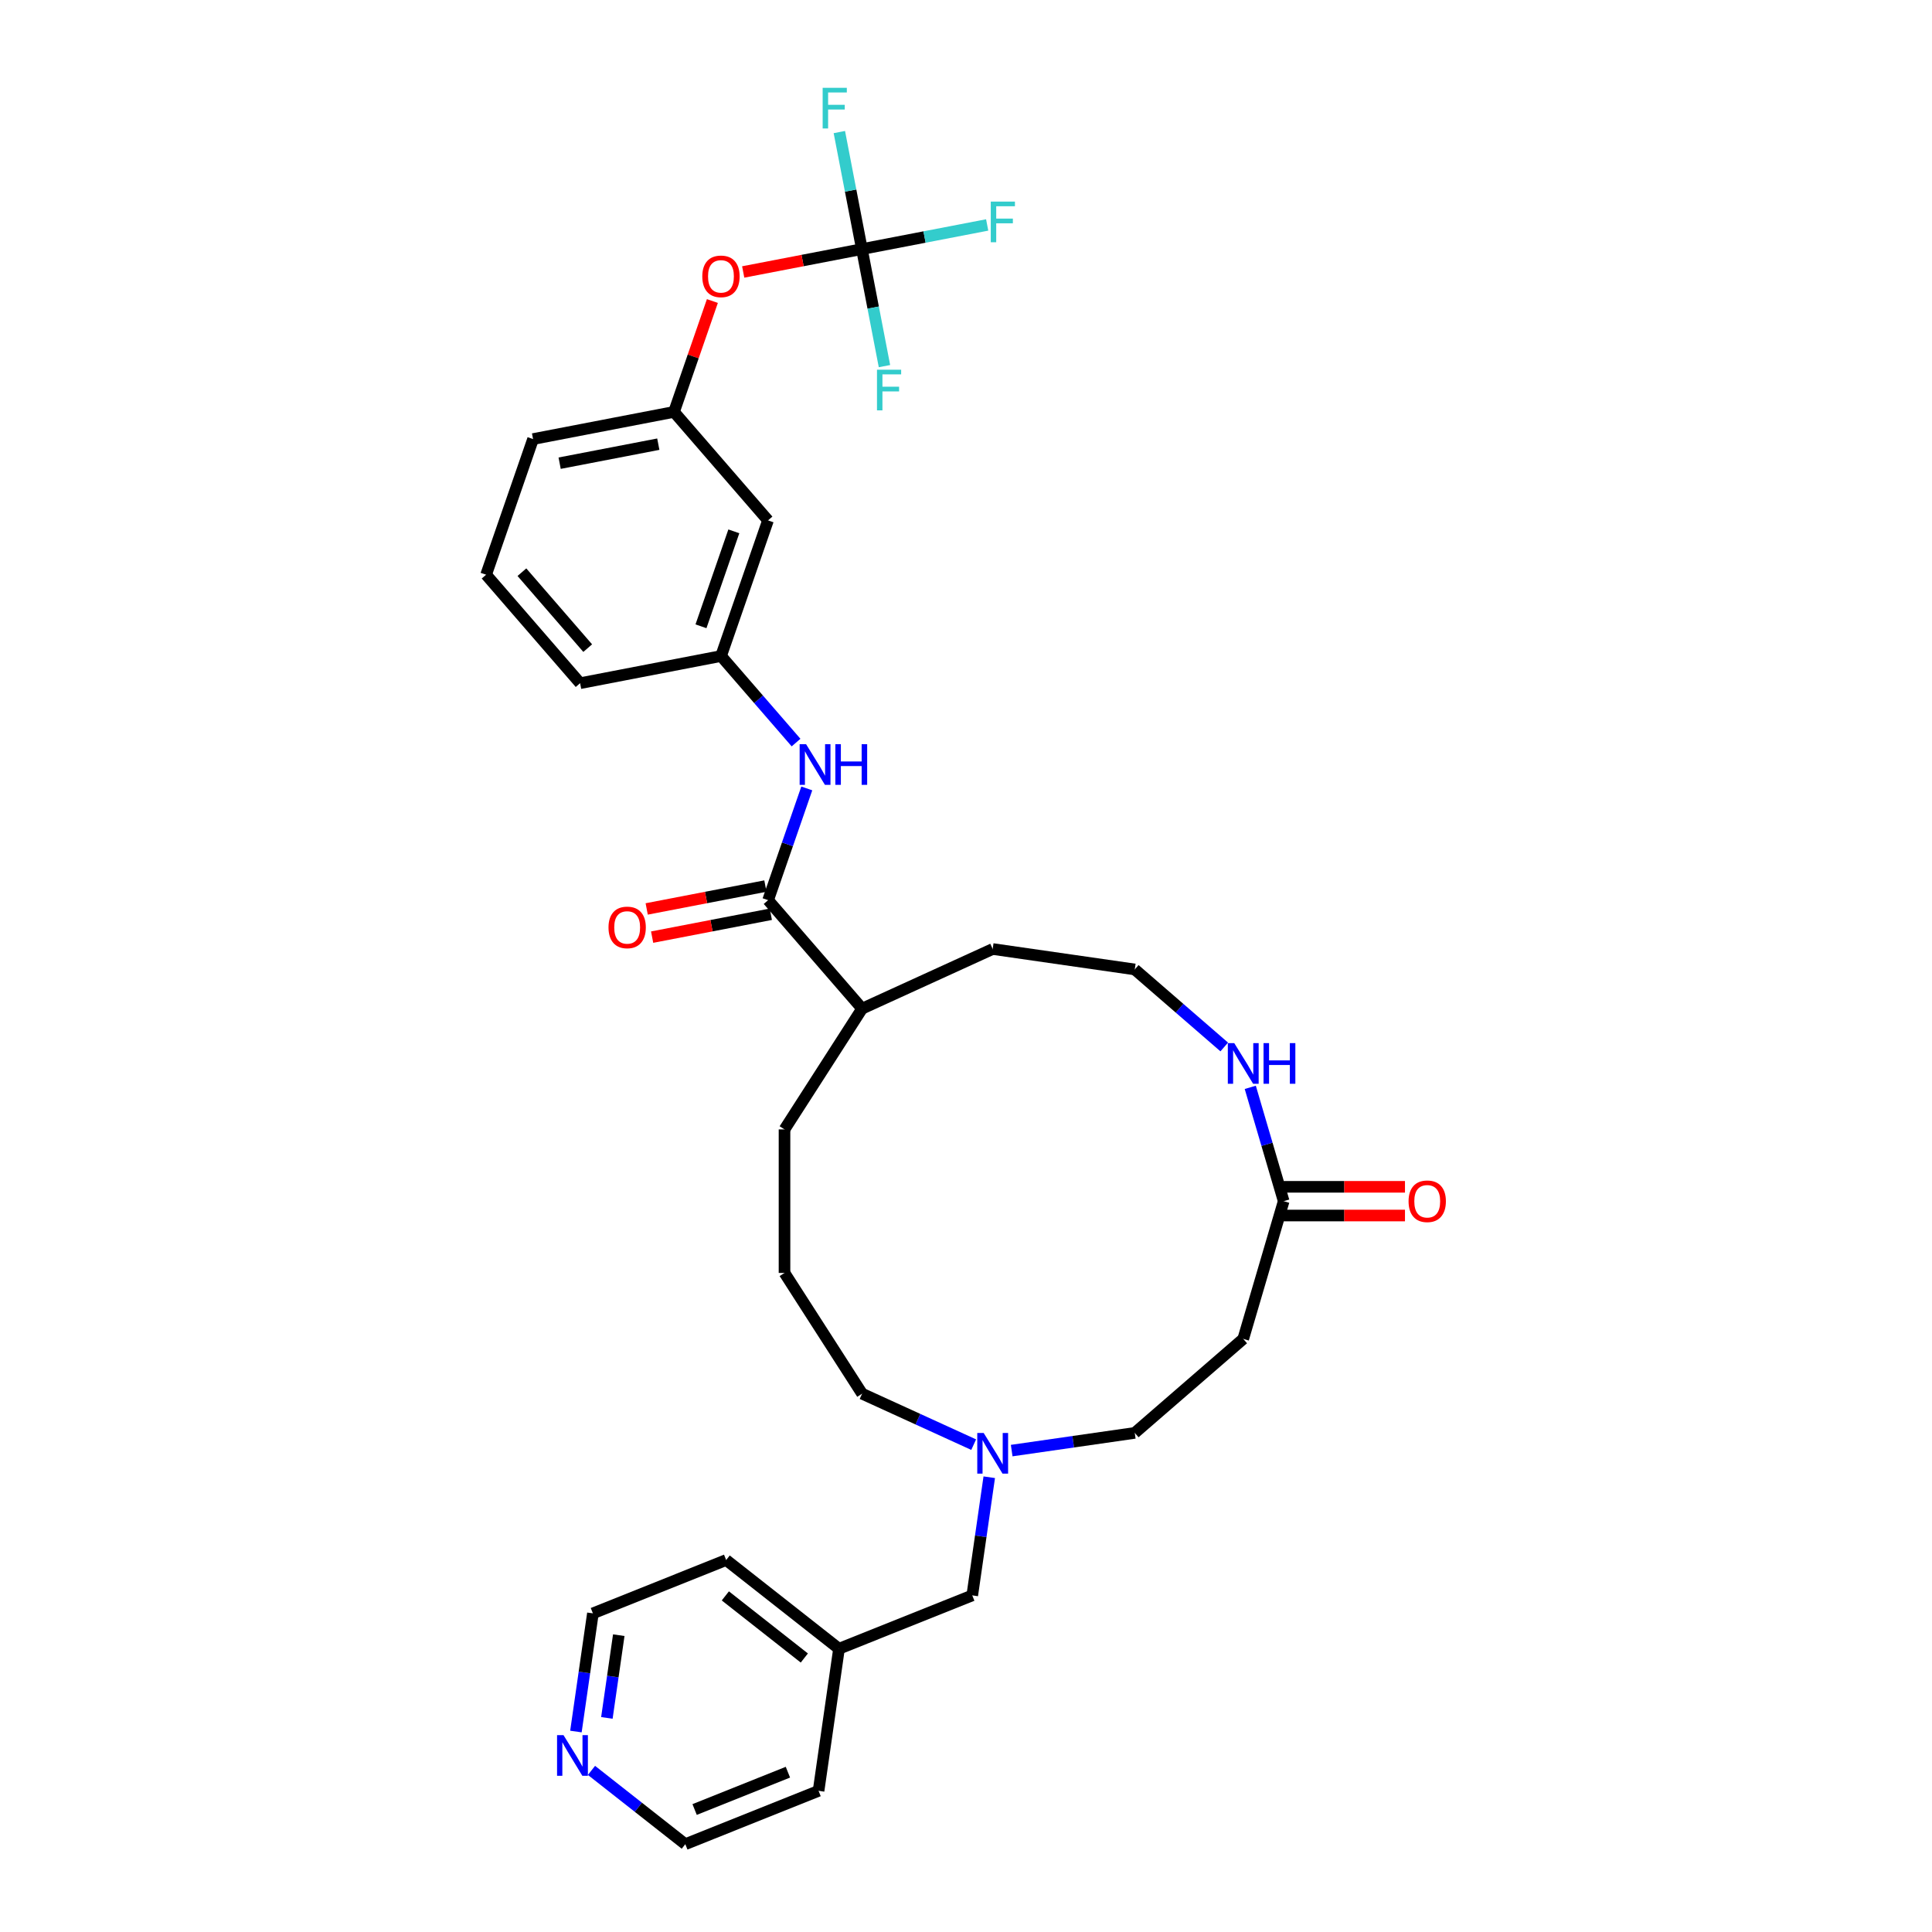 <?xml version='1.0' encoding='iso-8859-1'?>
<svg version='1.1' baseProfile='full'
              xmlns='http://www.w3.org/2000/svg'
                      xmlns:rdkit='http://www.rdkit.org/xml'
                      xmlns:xlink='http://www.w3.org/1999/xlink'
                  xml:space='preserve'
width='1000px' height='1000px' viewBox='0 0 1000 1000'>
<!-- END OF HEADER -->
<rect style='opacity:1.0;fill:#FFFFFF;stroke:none' width='1000' height='1000' x='0' y='0'> </rect>
<path class='bond-2' d='M 397.574,465.922 L 407.582,437.005' style='fill:none;fill-rule:evenodd;stroke:#000000;stroke-width:6px;stroke-linecap:butt;stroke-linejoin:miter;stroke-opacity:1' />
<path class='bond-2' d='M 407.582,437.005 L 417.59,408.089' style='fill:none;fill-rule:evenodd;stroke:#0000FF;stroke-width:6px;stroke-linecap:butt;stroke-linejoin:miter;stroke-opacity:1' />
<path class='bond-8' d='M 396.168,458.626 L 365.449,464.547' style='fill:none;fill-rule:evenodd;stroke:#000000;stroke-width:6px;stroke-linecap:butt;stroke-linejoin:miter;stroke-opacity:1' />
<path class='bond-8' d='M 365.449,464.547 L 334.729,470.467' style='fill:none;fill-rule:evenodd;stroke:#FF0000;stroke-width:6px;stroke-linecap:butt;stroke-linejoin:miter;stroke-opacity:1' />
<path class='bond-8' d='M 398.98,473.217 L 368.261,479.138' style='fill:none;fill-rule:evenodd;stroke:#000000;stroke-width:6px;stroke-linecap:butt;stroke-linejoin:miter;stroke-opacity:1' />
<path class='bond-8' d='M 368.261,479.138 L 337.542,485.058' style='fill:none;fill-rule:evenodd;stroke:#FF0000;stroke-width:6px;stroke-linecap:butt;stroke-linejoin:miter;stroke-opacity:1' />
<path class='bond-13' d='M 397.574,465.922 L 446.228,522.071' style='fill:none;fill-rule:evenodd;stroke:#000000;stroke-width:6px;stroke-linecap:butt;stroke-linejoin:miter;stroke-opacity:1' />
<path class='bond-0' d='M 446.12,128.929 L 415.401,134.85' style='fill:none;fill-rule:evenodd;stroke:#000000;stroke-width:6px;stroke-linecap:butt;stroke-linejoin:miter;stroke-opacity:1' />
<path class='bond-0' d='M 415.401,134.85 L 384.682,140.77' style='fill:none;fill-rule:evenodd;stroke:#FF0000;stroke-width:6px;stroke-linecap:butt;stroke-linejoin:miter;stroke-opacity:1' />
<path class='bond-16' d='M 446.12,128.929 L 478.541,122.681' style='fill:none;fill-rule:evenodd;stroke:#000000;stroke-width:6px;stroke-linecap:butt;stroke-linejoin:miter;stroke-opacity:1' />
<path class='bond-16' d='M 478.541,122.681 L 510.961,116.432' style='fill:none;fill-rule:evenodd;stroke:#33CCCC;stroke-width:6px;stroke-linecap:butt;stroke-linejoin:miter;stroke-opacity:1' />
<path class='bond-17' d='M 446.12,128.929 L 440.283,98.641' style='fill:none;fill-rule:evenodd;stroke:#000000;stroke-width:6px;stroke-linecap:butt;stroke-linejoin:miter;stroke-opacity:1' />
<path class='bond-17' d='M 440.283,98.641 L 434.445,68.353' style='fill:none;fill-rule:evenodd;stroke:#33CCCC;stroke-width:6px;stroke-linecap:butt;stroke-linejoin:miter;stroke-opacity:1' />
<path class='bond-18' d='M 446.12,128.929 L 451.958,159.217' style='fill:none;fill-rule:evenodd;stroke:#000000;stroke-width:6px;stroke-linecap:butt;stroke-linejoin:miter;stroke-opacity:1' />
<path class='bond-18' d='M 451.958,159.217 L 457.795,189.506' style='fill:none;fill-rule:evenodd;stroke:#33CCCC;stroke-width:6px;stroke-linecap:butt;stroke-linejoin:miter;stroke-opacity:1' />
<path class='bond-1' d='M 664.433,621.722 L 655.784,592.268' style='fill:none;fill-rule:evenodd;stroke:#000000;stroke-width:6px;stroke-linecap:butt;stroke-linejoin:miter;stroke-opacity:1' />
<path class='bond-1' d='M 655.784,592.268 L 647.136,562.813' style='fill:none;fill-rule:evenodd;stroke:#0000FF;stroke-width:6px;stroke-linecap:butt;stroke-linejoin:miter;stroke-opacity:1' />
<path class='bond-5' d='M 664.433,621.722 L 643.501,693.01' style='fill:none;fill-rule:evenodd;stroke:#000000;stroke-width:6px;stroke-linecap:butt;stroke-linejoin:miter;stroke-opacity:1' />
<path class='bond-11' d='M 664.433,629.152 L 695.824,629.152' style='fill:none;fill-rule:evenodd;stroke:#000000;stroke-width:6px;stroke-linecap:butt;stroke-linejoin:miter;stroke-opacity:1' />
<path class='bond-11' d='M 695.824,629.152 L 727.214,629.152' style='fill:none;fill-rule:evenodd;stroke:#FF0000;stroke-width:6px;stroke-linecap:butt;stroke-linejoin:miter;stroke-opacity:1' />
<path class='bond-11' d='M 664.433,614.293 L 695.824,614.293' style='fill:none;fill-rule:evenodd;stroke:#000000;stroke-width:6px;stroke-linecap:butt;stroke-linejoin:miter;stroke-opacity:1' />
<path class='bond-11' d='M 695.824,614.293 L 727.214,614.293' style='fill:none;fill-rule:evenodd;stroke:#FF0000;stroke-width:6px;stroke-linecap:butt;stroke-linejoin:miter;stroke-opacity:1' />
<path class='bond-7' d='M 412.037,384.359 L 392.628,361.96' style='fill:none;fill-rule:evenodd;stroke:#0000FF;stroke-width:6px;stroke-linecap:butt;stroke-linejoin:miter;stroke-opacity:1' />
<path class='bond-7' d='M 392.628,361.96 L 373.22,339.561' style='fill:none;fill-rule:evenodd;stroke:#000000;stroke-width:6px;stroke-linecap:butt;stroke-linejoin:miter;stroke-opacity:1' />
<path class='bond-3' d='M 503.974,747.745 L 475.101,734.559' style='fill:none;fill-rule:evenodd;stroke:#0000FF;stroke-width:6px;stroke-linecap:butt;stroke-linejoin:miter;stroke-opacity:1' />
<path class='bond-3' d='M 475.101,734.559 L 446.228,721.373' style='fill:none;fill-rule:evenodd;stroke:#000000;stroke-width:6px;stroke-linecap:butt;stroke-linejoin:miter;stroke-opacity:1' />
<path class='bond-14' d='M 523.648,750.823 L 555.5,746.243' style='fill:none;fill-rule:evenodd;stroke:#0000FF;stroke-width:6px;stroke-linecap:butt;stroke-linejoin:miter;stroke-opacity:1' />
<path class='bond-14' d='M 555.5,746.243 L 587.351,741.664' style='fill:none;fill-rule:evenodd;stroke:#000000;stroke-width:6px;stroke-linecap:butt;stroke-linejoin:miter;stroke-opacity:1' />
<path class='bond-15' d='M 512.031,764.615 L 507.634,795.197' style='fill:none;fill-rule:evenodd;stroke:#0000FF;stroke-width:6px;stroke-linecap:butt;stroke-linejoin:miter;stroke-opacity:1' />
<path class='bond-15' d='M 507.634,795.197 L 503.237,825.778' style='fill:none;fill-rule:evenodd;stroke:#000000;stroke-width:6px;stroke-linecap:butt;stroke-linejoin:miter;stroke-opacity:1' />
<path class='bond-4' d='M 633.664,541.911 L 610.508,521.846' style='fill:none;fill-rule:evenodd;stroke:#0000FF;stroke-width:6px;stroke-linecap:butt;stroke-linejoin:miter;stroke-opacity:1' />
<path class='bond-4' d='M 610.508,521.846 L 587.351,501.781' style='fill:none;fill-rule:evenodd;stroke:#000000;stroke-width:6px;stroke-linecap:butt;stroke-linejoin:miter;stroke-opacity:1' />
<path class='bond-33' d='M 643.501,693.01 L 587.351,741.664' style='fill:none;fill-rule:evenodd;stroke:#000000;stroke-width:6px;stroke-linecap:butt;stroke-linejoin:miter;stroke-opacity:1' />
<path class='bond-6' d='M 368.728,155.814 L 358.797,184.507' style='fill:none;fill-rule:evenodd;stroke:#FF0000;stroke-width:6px;stroke-linecap:butt;stroke-linejoin:miter;stroke-opacity:1' />
<path class='bond-6' d='M 358.797,184.507 L 348.866,213.201' style='fill:none;fill-rule:evenodd;stroke:#000000;stroke-width:6px;stroke-linecap:butt;stroke-linejoin:miter;stroke-opacity:1' />
<path class='bond-9' d='M 373.22,339.561 L 397.52,269.35' style='fill:none;fill-rule:evenodd;stroke:#000000;stroke-width:6px;stroke-linecap:butt;stroke-linejoin:miter;stroke-opacity:1' />
<path class='bond-9' d='M 362.823,324.169 L 379.833,275.022' style='fill:none;fill-rule:evenodd;stroke:#000000;stroke-width:6px;stroke-linecap:butt;stroke-linejoin:miter;stroke-opacity:1' />
<path class='bond-26' d='M 373.22,339.561 L 300.266,353.622' style='fill:none;fill-rule:evenodd;stroke:#000000;stroke-width:6px;stroke-linecap:butt;stroke-linejoin:miter;stroke-opacity:1' />
<path class='bond-10' d='M 397.52,269.35 L 348.866,213.201' style='fill:none;fill-rule:evenodd;stroke:#000000;stroke-width:6px;stroke-linecap:butt;stroke-linejoin:miter;stroke-opacity:1' />
<path class='bond-32' d='M 348.866,213.201 L 275.912,227.261' style='fill:none;fill-rule:evenodd;stroke:#000000;stroke-width:6px;stroke-linecap:butt;stroke-linejoin:miter;stroke-opacity:1' />
<path class='bond-32' d='M 340.735,229.901 L 289.667,239.743' style='fill:none;fill-rule:evenodd;stroke:#000000;stroke-width:6px;stroke-linecap:butt;stroke-linejoin:miter;stroke-opacity:1' />
<path class='bond-12' d='M 298.092,896.24 L 302.489,865.659' style='fill:none;fill-rule:evenodd;stroke:#0000FF;stroke-width:6px;stroke-linecap:butt;stroke-linejoin:miter;stroke-opacity:1' />
<path class='bond-12' d='M 302.489,865.659 L 306.886,835.078' style='fill:none;fill-rule:evenodd;stroke:#000000;stroke-width:6px;stroke-linecap:butt;stroke-linejoin:miter;stroke-opacity:1' />
<path class='bond-12' d='M 314.12,889.181 L 317.197,867.774' style='fill:none;fill-rule:evenodd;stroke:#0000FF;stroke-width:6px;stroke-linecap:butt;stroke-linejoin:miter;stroke-opacity:1' />
<path class='bond-12' d='M 317.197,867.774 L 320.275,846.367' style='fill:none;fill-rule:evenodd;stroke:#000000;stroke-width:6px;stroke-linecap:butt;stroke-linejoin:miter;stroke-opacity:1' />
<path class='bond-34' d='M 306.15,916.354 L 330.432,935.45' style='fill:none;fill-rule:evenodd;stroke:#0000FF;stroke-width:6px;stroke-linecap:butt;stroke-linejoin:miter;stroke-opacity:1' />
<path class='bond-34' d='M 330.432,935.45 L 354.714,954.545' style='fill:none;fill-rule:evenodd;stroke:#000000;stroke-width:6px;stroke-linecap:butt;stroke-linejoin:miter;stroke-opacity:1' />
<path class='bond-28' d='M 446.228,522.071 L 513.811,491.207' style='fill:none;fill-rule:evenodd;stroke:#000000;stroke-width:6px;stroke-linecap:butt;stroke-linejoin:miter;stroke-opacity:1' />
<path class='bond-29' d='M 446.228,522.071 L 406.06,584.574' style='fill:none;fill-rule:evenodd;stroke:#000000;stroke-width:6px;stroke-linecap:butt;stroke-linejoin:miter;stroke-opacity:1' />
<path class='bond-20' d='M 503.237,825.778 L 434.262,853.391' style='fill:none;fill-rule:evenodd;stroke:#000000;stroke-width:6px;stroke-linecap:butt;stroke-linejoin:miter;stroke-opacity:1' />
<path class='bond-19' d='M 587.351,501.781 L 513.811,491.207' style='fill:none;fill-rule:evenodd;stroke:#000000;stroke-width:6px;stroke-linecap:butt;stroke-linejoin:miter;stroke-opacity:1' />
<path class='bond-30' d='M 434.262,853.391 L 423.689,926.932' style='fill:none;fill-rule:evenodd;stroke:#000000;stroke-width:6px;stroke-linecap:butt;stroke-linejoin:miter;stroke-opacity:1' />
<path class='bond-31' d='M 434.262,853.391 L 375.861,807.464' style='fill:none;fill-rule:evenodd;stroke:#000000;stroke-width:6px;stroke-linecap:butt;stroke-linejoin:miter;stroke-opacity:1' />
<path class='bond-31' d='M 416.317,858.183 L 375.436,826.033' style='fill:none;fill-rule:evenodd;stroke:#000000;stroke-width:6px;stroke-linecap:butt;stroke-linejoin:miter;stroke-opacity:1' />
<path class='bond-21' d='M 446.228,721.373 L 406.06,658.871' style='fill:none;fill-rule:evenodd;stroke:#000000;stroke-width:6px;stroke-linecap:butt;stroke-linejoin:miter;stroke-opacity:1' />
<path class='bond-22' d='M 406.06,658.871 L 406.06,584.574' style='fill:none;fill-rule:evenodd;stroke:#000000;stroke-width:6px;stroke-linecap:butt;stroke-linejoin:miter;stroke-opacity:1' />
<path class='bond-23' d='M 251.611,297.472 L 300.266,353.622' style='fill:none;fill-rule:evenodd;stroke:#000000;stroke-width:6px;stroke-linecap:butt;stroke-linejoin:miter;stroke-opacity:1' />
<path class='bond-23' d='M 270.14,296.164 L 304.197,335.469' style='fill:none;fill-rule:evenodd;stroke:#000000;stroke-width:6px;stroke-linecap:butt;stroke-linejoin:miter;stroke-opacity:1' />
<path class='bond-27' d='M 251.611,297.472 L 275.912,227.261' style='fill:none;fill-rule:evenodd;stroke:#000000;stroke-width:6px;stroke-linecap:butt;stroke-linejoin:miter;stroke-opacity:1' />
<path class='bond-24' d='M 354.714,954.545 L 423.689,926.932' style='fill:none;fill-rule:evenodd;stroke:#000000;stroke-width:6px;stroke-linecap:butt;stroke-linejoin:miter;stroke-opacity:1' />
<path class='bond-24' d='M 359.537,936.608 L 407.82,917.279' style='fill:none;fill-rule:evenodd;stroke:#000000;stroke-width:6px;stroke-linecap:butt;stroke-linejoin:miter;stroke-opacity:1' />
<path class='bond-25' d='M 306.886,835.078 L 375.861,807.464' style='fill:none;fill-rule:evenodd;stroke:#000000;stroke-width:6px;stroke-linecap:butt;stroke-linejoin:miter;stroke-opacity:1' />
<path  class='atom-3' d='M 417.223 385.191
L 424.118 396.335
Q 424.801 397.435, 425.901 399.426
Q 427 401.417, 427.06 401.536
L 427.06 385.191
L 429.853 385.191
L 429.853 406.231
L 426.971 406.231
L 419.571 394.047
Q 418.709 392.62, 417.788 390.986
Q 416.896 389.351, 416.629 388.846
L 416.629 406.231
L 413.894 406.231
L 413.894 385.191
L 417.223 385.191
' fill='#0000FF'/>
<path  class='atom-3' d='M 432.379 385.191
L 435.232 385.191
L 435.232 394.136
L 445.991 394.136
L 445.991 385.191
L 448.844 385.191
L 448.844 406.231
L 445.991 406.231
L 445.991 396.513
L 435.232 396.513
L 435.232 406.231
L 432.379 406.231
L 432.379 385.191
' fill='#0000FF'/>
<path  class='atom-4' d='M 509.16 741.717
L 516.054 752.862
Q 516.738 753.961, 517.838 755.952
Q 518.937 757.943, 518.997 758.062
L 518.997 741.717
L 521.79 741.717
L 521.79 762.758
L 518.907 762.758
L 511.508 750.573
Q 510.646 749.147, 509.724 747.512
Q 508.833 745.878, 508.565 745.372
L 508.565 762.758
L 505.831 762.758
L 505.831 741.717
L 509.16 741.717
' fill='#0000FF'/>
<path  class='atom-5' d='M 638.85 539.915
L 645.745 551.059
Q 646.429 552.159, 647.528 554.15
Q 648.628 556.141, 648.687 556.26
L 648.687 539.915
L 651.481 539.915
L 651.481 560.955
L 648.598 560.955
L 641.198 548.771
Q 640.336 547.344, 639.415 545.71
Q 638.523 544.075, 638.256 543.57
L 638.256 560.955
L 635.522 560.955
L 635.522 539.915
L 638.85 539.915
' fill='#0000FF'/>
<path  class='atom-5' d='M 654.007 539.915
L 656.86 539.915
L 656.86 548.86
L 667.618 548.86
L 667.618 539.915
L 670.471 539.915
L 670.471 560.955
L 667.618 560.955
L 667.618 551.237
L 656.86 551.237
L 656.86 560.955
L 654.007 560.955
L 654.007 539.915
' fill='#0000FF'/>
<path  class='atom-7' d='M 363.507 143.049
Q 363.507 137.997, 366.004 135.174
Q 368.5 132.351, 373.166 132.351
Q 377.832 132.351, 380.328 135.174
Q 382.825 137.997, 382.825 143.049
Q 382.825 148.161, 380.298 151.074
Q 377.772 153.956, 373.166 153.956
Q 368.53 153.956, 366.004 151.074
Q 363.507 148.191, 363.507 143.049
M 373.166 151.579
Q 376.376 151.579, 378.099 149.439
Q 379.853 147.27, 379.853 143.049
Q 379.853 138.919, 378.099 136.838
Q 376.376 134.728, 373.166 134.728
Q 369.956 134.728, 368.203 136.809
Q 366.479 138.889, 366.479 143.049
Q 366.479 147.299, 368.203 149.439
Q 369.956 151.579, 373.166 151.579
' fill='#FF0000'/>
<path  class='atom-9' d='M 314.961 480.042
Q 314.961 474.99, 317.457 472.166
Q 319.954 469.343, 324.62 469.343
Q 329.285 469.343, 331.782 472.166
Q 334.278 474.99, 334.278 480.042
Q 334.278 485.153, 331.752 488.066
Q 329.226 490.949, 324.62 490.949
Q 319.983 490.949, 317.457 488.066
Q 314.961 485.183, 314.961 480.042
M 324.62 488.571
Q 327.829 488.571, 329.553 486.431
Q 331.306 484.262, 331.306 480.042
Q 331.306 475.911, 329.553 473.831
Q 327.829 471.721, 324.62 471.721
Q 321.41 471.721, 319.656 473.801
Q 317.933 475.881, 317.933 480.042
Q 317.933 484.292, 319.656 486.431
Q 321.41 488.571, 324.62 488.571
' fill='#FF0000'/>
<path  class='atom-12' d='M 729.071 621.782
Q 729.071 616.73, 731.568 613.906
Q 734.064 611.083, 738.73 611.083
Q 743.396 611.083, 745.892 613.906
Q 748.389 616.73, 748.389 621.782
Q 748.389 626.893, 745.862 629.806
Q 743.336 632.689, 738.73 632.689
Q 734.094 632.689, 731.568 629.806
Q 729.071 626.923, 729.071 621.782
M 738.73 630.311
Q 741.94 630.311, 743.663 628.171
Q 745.417 626.002, 745.417 621.782
Q 745.417 617.651, 743.663 615.571
Q 741.94 613.461, 738.73 613.461
Q 735.52 613.461, 733.767 615.541
Q 732.043 617.621, 732.043 621.782
Q 732.043 626.032, 733.767 628.171
Q 735.52 630.311, 738.73 630.311
' fill='#FF0000'/>
<path  class='atom-13' d='M 291.662 898.098
L 298.556 909.242
Q 299.24 910.342, 300.34 912.333
Q 301.439 914.324, 301.499 914.443
L 301.499 898.098
L 304.292 898.098
L 304.292 919.139
L 301.409 919.139
L 294.009 906.954
Q 293.148 905.527, 292.226 903.893
Q 291.335 902.258, 291.067 901.753
L 291.067 919.139
L 288.333 919.139
L 288.333 898.098
L 291.662 898.098
' fill='#0000FF'/>
<path  class='atom-17' d='M 512.819 104.348
L 525.33 104.348
L 525.33 106.755
L 515.642 106.755
L 515.642 113.145
L 524.26 113.145
L 524.26 115.582
L 515.642 115.582
L 515.642 125.389
L 512.819 125.389
L 512.819 104.348
' fill='#33CCCC'/>
<path  class='atom-18' d='M 425.804 45.455
L 438.315 45.455
L 438.315 47.862
L 428.627 47.862
L 428.627 54.251
L 437.245 54.251
L 437.245 56.688
L 428.627 56.688
L 428.627 66.495
L 425.804 66.495
L 425.804 45.455
' fill='#33CCCC'/>
<path  class='atom-19' d='M 453.925 191.363
L 466.437 191.363
L 466.437 193.77
L 456.748 193.77
L 456.748 200.16
L 465.367 200.16
L 465.367 202.597
L 456.748 202.597
L 456.748 212.404
L 453.925 212.404
L 453.925 191.363
' fill='#33CCCC'/>
</svg>
